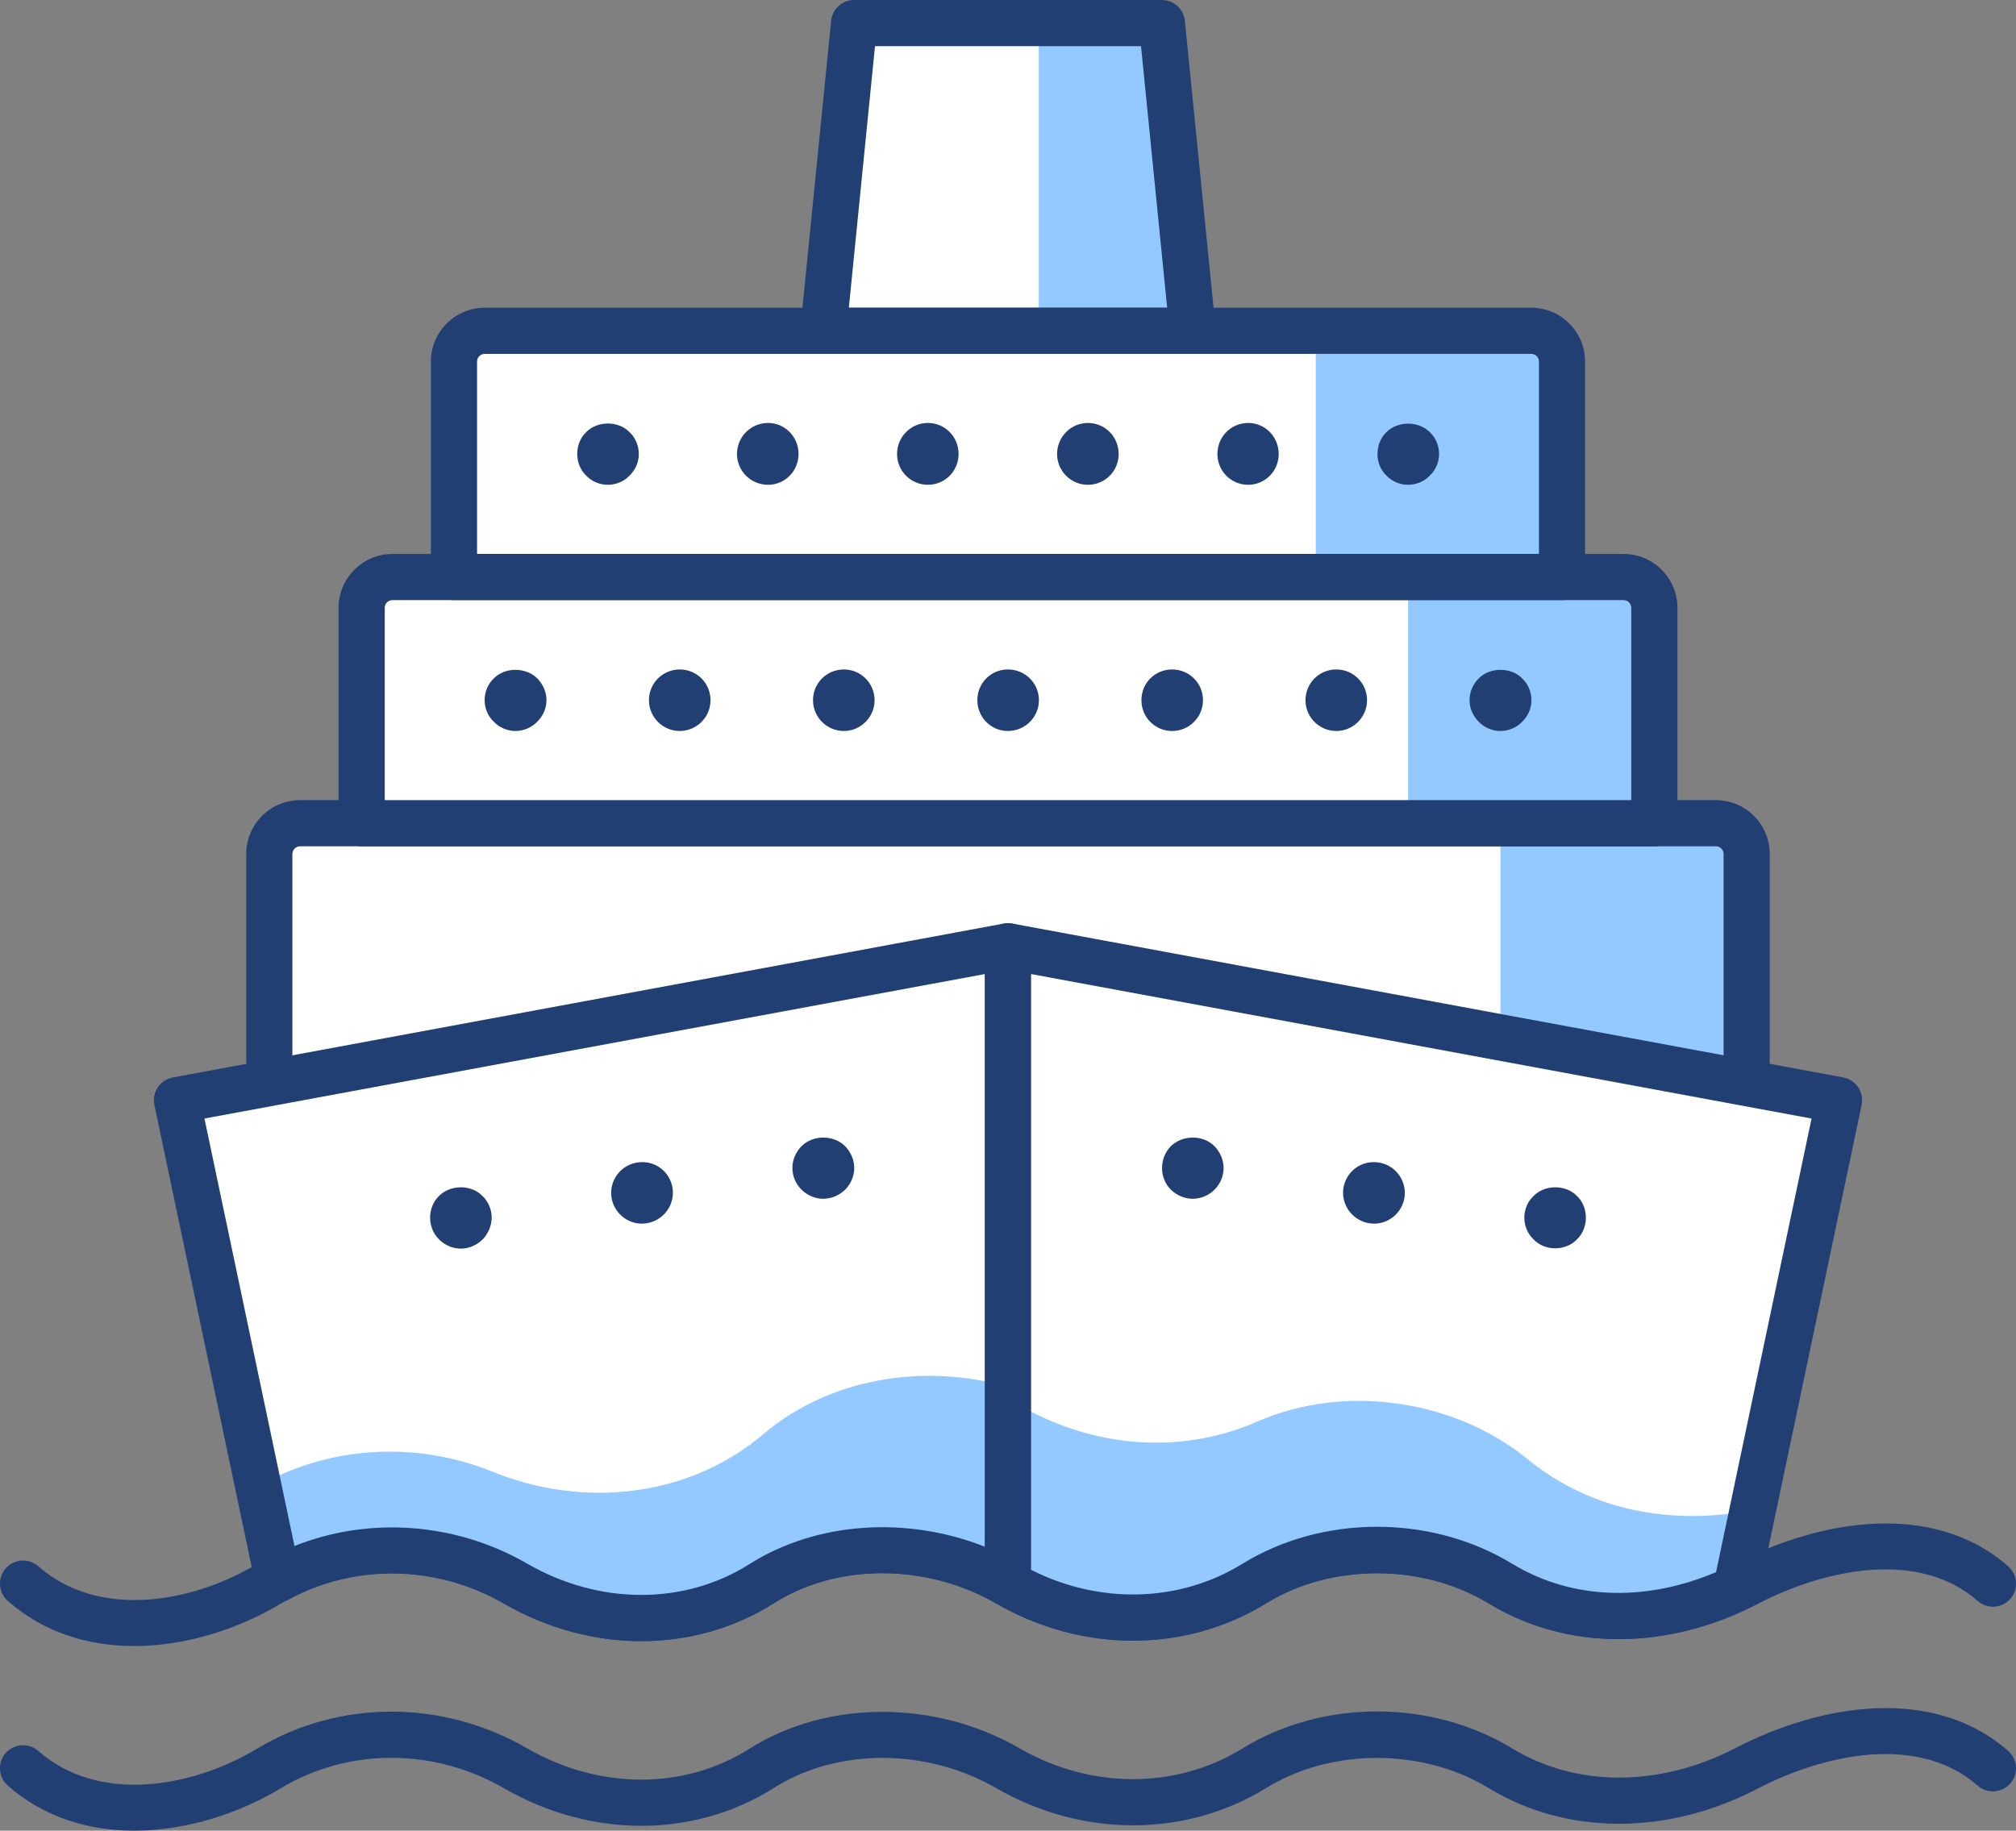 <?xml version="1.0" encoding="utf-8"?>
<!-- Generator: Adobe Illustrator 16.0.0, SVG Export Plug-In . SVG Version: 6.00 Build 0)  -->
<!DOCTYPE svg PUBLIC "-//W3C//DTD SVG 1.1//EN" "http://www.w3.org/Graphics/SVG/1.1/DTD/svg11.dtd">
<svg version="1.1" id="레이어_1" xmlns="http://www.w3.org/2000/svg" xmlns:xlink="http://www.w3.org/1999/xlink" x="0px"
	 y="0px" width="74.157px" height="67.352px" viewBox="-17 -13 74.157 67.352" enable-background="new -17 -13 74.157 67.352"
	 xml:space="preserve">
<rect x="-17" y="-13" width="74.157" height="67.352" fill="#808080" stroke="none"/>
<g>
	<defs>
		<rect id="SVGID_1_" x="-17" y="-13" width="74.157" height="67.352"/>
	</defs>
	<clipPath id="SVGID_2_">
		<use xlink:href="#SVGID_1_"  overflow="visible"/>
	</clipPath>
	<path clip-path="url(#SVGID_2_)" fill="#223F73" d="M-12.062,54.352c-1.668,0-3.311-0.482-4.65-1.656
		c-0.352-0.311-0.387-0.846-0.078-1.199c0.311-0.352,0.847-0.387,1.199-0.078c2.22,1.949,5.648,1.361,8.059-0.09
		c3.007-1.807,6.807-1.807,9.919-0.008c2.65,1.531,5.782,1.537,8.179,0.018c2.844-1.803,6.836-1.811,9.937-0.018
		c2.614,1.51,5.749,1.514,8.188,0.014c2.954-1.824,6.95-1.826,9.943-0.004c2.363,1.436,5.435,1.422,8.226-0.027
		c2.997-1.561,7.202-2.348,10.009,0.115c0.352,0.309,0.387,0.846,0.077,1.197c-0.311,0.354-0.846,0.387-1.197,0.08
		c-2.164-1.9-5.606-1.186-8.106,0.115c-3.323,1.727-7.02,1.717-9.89-0.029c-2.425-1.473-5.783-1.475-8.17-0.002
		c-2.969,1.83-6.771,1.834-9.928,0.012c-2.569-1.484-5.854-1.49-8.178-0.018c-2.933,1.859-6.74,1.865-9.936,0.018
		c-2.58-1.49-5.72-1.494-8.196-0.008C-8.222,53.727-10.16,54.352-12.062,54.352"/>
	<path clip-path="url(#SVGID_2_)" fill="#223F73" d="M-12.062,47.559c-1.669,0-3.311-0.482-4.65-1.658
		c-0.352-0.309-0.387-0.846-0.078-1.199c0.311-0.352,0.847-0.387,1.199-0.078c2.22,1.951,5.648,1.361,8.059-0.09
		c3.006-1.805,6.807-1.807,9.919-0.006c2.652,1.531,5.782,1.535,8.179,0.018c2.844-1.803,6.836-1.811,9.937-0.018
		c2.614,1.51,5.749,1.514,8.188,0.012c2.954-1.824,6.95-1.824,9.943-0.002c2.363,1.436,5.435,1.422,8.226-0.027
		c2.997-1.559,7.202-2.348,10.009,0.115c0.352,0.309,0.387,0.846,0.077,1.197c-0.311,0.354-0.846,0.387-1.197,0.078
		c-2.164-1.898-5.606-1.186-8.106,0.115c-3.323,1.729-7.02,1.717-9.89-0.027c-2.425-1.475-5.783-1.475-8.17-0.004
		c-2.969,1.832-6.771,1.836-9.928,0.014c-2.569-1.486-5.854-1.492-8.178-0.02c-2.933,1.859-6.74,1.867-9.936,0.02
		c-2.58-1.492-5.72-1.494-8.196-0.008C-8.222,46.932-10.16,47.559-12.062,47.559"/>
	<polygon clip-path="url(#SVGID_2_)" fill="#94C9FF" points="26.871,-0.83 13.285,-0.83 14.417,-12.15 25.739,-12.15 	"/>
	<polygon clip-path="url(#SVGID_2_)" fill="#FFFFFF" points="21.21,-0.83 13.285,-0.83 14.417,-12.15 21.21,-12.15 	"/>
	<path clip-path="url(#SVGID_2_)" fill="#223F73" d="M26.871,0.02H13.286c-0.241,0-0.469-0.101-0.629-0.279
		c-0.162-0.178-0.241-0.416-0.216-0.655l1.132-11.322C13.617-12.669,13.981-13,14.417-13H25.74c0.436,0,0.801,0.33,0.844,0.763
		l1.132,11.322c0.025,0.239-0.054,0.477-0.216,0.655C27.34-0.082,27.111,0.02,26.871,0.02 M14.224-1.678h11.709l-0.962-9.623h-9.785
		L14.224-1.678z"/>
	<path clip-path="url(#SVGID_2_)" fill="#94C9FF" d="M47.25,28.607H-7.094v-10.32c0-0.553,0.448-1,1-1H46.25c0.553,0,1,0.447,1,1
		V28.607z"/>
	<path clip-path="url(#SVGID_2_)" fill="#FFFFFF" d="M38.192,28.607H-7.093v-10.32c0-0.553,0.447-1,1-1h44.286V28.607z"/>
	<path clip-path="url(#SVGID_2_)" fill="#223F73" d="M47.25,29.457H-7.094c-0.468,0-0.849-0.381-0.849-0.85V18.419
		c0-1.093,0.889-1.981,1.981-1.981h52.08c1.093,0,1.981,0.888,1.981,1.981v10.188C48.1,29.076,47.719,29.457,47.25,29.457
		 M-6.245,27.76h52.646v-9.341c0-0.156-0.126-0.283-0.283-0.283h-52.08c-0.155,0-0.283,0.127-0.283,0.283V27.76z"/>
	<path clip-path="url(#SVGID_2_)" fill="#94C9FF" d="M43.854,17.287H-3.697V9.229c0-0.552,0.447-1,1-1h45.551c0.553,0,1,0.448,1,1
		V17.287z"/>
	<path clip-path="url(#SVGID_2_)" fill="#FFFFFF" d="M34.796,17.287H-3.697V9.229c0-0.552,0.447-1,1-1h37.493V17.287z"/>
	<path clip-path="url(#SVGID_2_)" fill="#223F73" d="M43.854,18.136H-3.697c-0.468,0-0.849-0.38-0.849-0.849V9.362
		c0-1.092,0.889-1.982,1.981-1.982h45.287c1.093,0,1.981,0.89,1.981,1.982v7.925C44.703,17.756,44.322,18.136,43.854,18.136
		 M-2.849,16.438h45.854V9.362c0-0.156-0.127-0.283-0.284-0.283H-2.565c-0.155,0-0.283,0.127-0.283,0.283V16.438z"/>
	<path clip-path="url(#SVGID_2_)" fill="#94C9FF" d="M40.457,8.229H-0.301V0.17c0-0.552,0.447-1,1-1h38.758c0.553,0,1,0.448,1,1
		V8.229z"/>
	<path clip-path="url(#SVGID_2_)" fill="#FFFFFF" d="M31.398,8.229H-0.3V0.17c0-0.552,0.447-1,1-1h30.699V8.229z"/>
	<path clip-path="url(#SVGID_2_)" fill="#223F73" d="M40.457,9.077H-0.301c-0.468,0-0.849-0.38-0.849-0.849V0.303
		c0-1.092,0.889-1.982,1.981-1.982h38.494c1.093,0,1.981,0.89,1.981,1.982v7.925C41.307,8.697,40.926,9.077,40.457,9.077
		 M0.548,7.379h39.062V0.303c0-0.156-0.127-0.283-0.284-0.283H0.831c-0.155,0-0.283,0.127-0.283,0.283V7.379z"/>
	<path clip-path="url(#SVGID_2_)" fill="#223F73" d="M5.354,4.836c-0.294,0-0.589-0.124-0.793-0.339
		C4.346,4.293,4.233,3.999,4.233,3.704c0-0.305,0.112-0.599,0.328-0.804c0.408-0.419,1.178-0.43,1.597,0
		c0.215,0.205,0.34,0.499,0.34,0.804c0,0.295-0.125,0.589-0.34,0.793C5.956,4.712,5.661,4.836,5.354,4.836"/>
	<path clip-path="url(#SVGID_2_)" fill="#223F73" d="M27.782,3.704c0-0.633,0.499-1.143,1.132-1.143c0.623,0,1.122,0.51,1.122,1.143
		c0,0.624-0.499,1.132-1.122,1.132C28.281,4.836,27.782,4.328,27.782,3.704 M21.884,3.704c0-0.633,0.51-1.143,1.132-1.143
		c0.635,0,1.133,0.51,1.133,1.143c0,0.624-0.498,1.132-1.133,1.132C22.394,4.836,21.884,4.328,21.884,3.704 M15.997,3.704
		c0-0.633,0.51-1.143,1.133-1.143c0.633,0,1.131,0.51,1.131,1.143c0,0.624-0.498,1.132-1.131,1.132
		C16.506,4.836,15.997,4.328,15.997,3.704 M10.11,3.704c0-0.633,0.508-1.143,1.143-1.143c0.623,0,1.121,0.51,1.121,1.143
		c0,0.624-0.498,1.132-1.121,1.132C10.619,4.836,10.11,4.328,10.11,3.704"/>
	<path clip-path="url(#SVGID_2_)" fill="#223F73" d="M34.791,4.836c-0.294,0-0.589-0.124-0.793-0.339
		c-0.216-0.204-0.328-0.498-0.328-0.793c0-0.305,0.112-0.599,0.328-0.804c0.419-0.419,1.178-0.419,1.597,0
		c0.216,0.205,0.341,0.499,0.341,0.804c0,0.295-0.125,0.589-0.341,0.793C35.393,4.712,35.097,4.836,34.791,4.836"/>
	<path clip-path="url(#SVGID_2_)" fill="#223F73" d="M1.958,13.894c-0.294,0-0.589-0.124-0.793-0.34
		c-0.216-0.203-0.339-0.497-0.339-0.792c0-0.305,0.123-0.599,0.339-0.804c0.408-0.419,1.178-0.419,1.597,0
		c0.215,0.215,0.34,0.509,0.34,0.804s-0.125,0.578-0.34,0.792C2.546,13.77,2.264,13.894,1.958,13.894"/>
	<path clip-path="url(#SVGID_2_)" fill="#223F73" d="M31.021,12.762c0-0.634,0.51-1.132,1.133-1.132
		c0.622,0,1.132,0.498,1.132,1.132c0,0.624-0.51,1.132-1.132,1.132C31.53,13.894,31.021,13.386,31.021,12.762 M24.986,12.762
		c0-0.634,0.498-1.132,1.132-1.132c0.623,0,1.133,0.498,1.133,1.132c0,0.624-0.51,1.132-1.133,1.132
		C25.484,13.894,24.986,13.386,24.986,12.762 M18.951,12.762c0-0.634,0.499-1.132,1.122-1.132c0.633,0,1.143,0.498,1.143,1.132
		c0,0.624-0.51,1.132-1.143,1.132C19.45,13.894,18.951,13.386,18.951,12.762 M12.906,12.762c0-0.634,0.51-1.132,1.132-1.132
		c0.623,0,1.132,0.498,1.132,1.132c0,0.624-0.509,1.132-1.132,1.132C13.416,13.894,12.906,13.386,12.906,12.762 M6.871,12.762
		c0-0.634,0.51-1.132,1.133-1.132c0.622,0,1.132,0.498,1.132,1.132c0,0.624-0.51,1.132-1.132,1.132
		C7.381,13.894,6.871,13.386,6.871,12.762"/>
	<path clip-path="url(#SVGID_2_)" fill="#223F73" d="M38.188,13.894c-0.294,0-0.589-0.124-0.793-0.34
		c-0.216-0.214-0.339-0.497-0.339-0.792c0-0.305,0.123-0.589,0.339-0.804c0.408-0.419,1.189-0.419,1.597,0
		c0.216,0.205,0.341,0.499,0.341,0.804c0,0.295-0.125,0.589-0.341,0.792C38.789,13.77,38.492,13.894,38.188,13.894"/>
	<path clip-path="url(#SVGID_2_)" fill="#FFFFFF" d="M1.964,45.262c2.808,1.623,6.304,1.746,9.057,0
		c2.599-1.646,6.209-1.646,9.057,0V21.816l-30.568,5.66l3.712,17.625C-4.091,43.633-0.78,43.676,1.964,45.262"/>
	<path clip-path="url(#SVGID_2_)" fill="#94C9FF" d="M11.096,39.75c-2.758,2.346-6.625,2.752-9.965,1.4
		c-2.877-1.164-6.05-0.938-8.632,0.521l0.723,3.43c2.687-1.469,5.998-1.426,8.742,0.16c2.808,1.623,6.304,1.746,9.057,0
		c2.599-1.646,6.209-1.646,9.057,0v-7.234C16.926,37.115,13.453,37.746,11.096,39.75"/>
	<path clip-path="url(#SVGID_2_)" fill="#223F73" d="M6.59,47.379c-1.713,0-3.458-0.461-5.051-1.381
		c-2.454-1.418-5.484-1.475-7.911-0.152c-0.234,0.131-0.517,0.139-0.761,0.027c-0.245-0.113-0.42-0.334-0.477-0.596l-3.711-17.625
		c-0.047-0.225-0.002-0.459,0.126-0.648c0.127-0.189,0.326-0.32,0.55-0.363l30.569-5.662c0.247-0.045,0.503,0.022,0.697,0.184
		s0.307,0.4,0.307,0.652v23.447c0,0.305-0.162,0.584-0.425,0.736c-0.263,0.15-0.586,0.15-0.849,0
		c-2.57-1.486-5.854-1.492-8.178-0.02C10.005,46.912,8.314,47.379,6.59,47.379 M2.388,44.525c2.651,1.533,5.782,1.537,8.179,0.02
		c2.467-1.564,5.798-1.777,8.663-0.637V22.836l-28.709,5.316l3.311,15.727C-3.426,42.783-0.24,43.008,2.388,44.525"/>
	<path clip-path="url(#SVGID_2_)" fill="#223F73" d="M13.28,31.104c-0.295,0-0.578-0.125-0.793-0.33
		c-0.216-0.213-0.34-0.508-0.34-0.803c0-0.293,0.124-0.588,0.34-0.805c0.419-0.418,1.177-0.418,1.597,0
		c0.214,0.217,0.339,0.512,0.339,0.805c0,0.295-0.125,0.59-0.339,0.803C13.868,30.979,13.585,31.104,13.28,31.104"/>
	<path clip-path="url(#SVGID_2_)" fill="#223F73" d="M5.49,31.035c-0.079-0.611,0.351-1.188,0.974-1.268
		c0.623-0.092,1.189,0.34,1.279,0.961c0.079,0.623-0.351,1.189-0.974,1.279c-0.055,0-0.101,0.012-0.159,0.012
		C6.057,32.02,5.569,31.602,5.49,31.035"/>
	<path clip-path="url(#SVGID_2_)" fill="#223F73" d="M-0.047,32.938c-0.305,0-0.588-0.125-0.804-0.34
		c-0.214-0.215-0.328-0.498-0.328-0.805c0-0.293,0.114-0.588,0.328-0.793c0.419-0.418,1.178-0.43,1.597,0
		c0.216,0.205,0.34,0.5,0.34,0.793c0,0.295-0.124,0.59-0.329,0.805C0.532,32.813,0.249,32.938-0.047,32.938"/>
	<path clip-path="url(#SVGID_2_)" fill="#FFFFFF" d="M20.078,21.814v23.447c2.81,1.623,6.288,1.709,9.059,0
		c2.67-1.646,6.349-1.646,9.057,0c2.656,1.615,5.892,1.49,8.672,0.174l3.781-17.959L20.078,21.814z"/>
	<path clip-path="url(#SVGID_2_)" fill="#94C9FF" d="M39.215,40.701c-2.726-2.23-6.772-2.801-9.966-1.4
		c-3.014,1.32-6.438,0.9-9.171-0.857v6.818c2.809,1.623,6.288,1.709,9.058,0c2.67-1.646,6.351-1.646,9.059,0
		c2.655,1.617,5.891,1.488,8.671,0.174l0.607-2.883C44.571,43.129,41.549,42.611,39.215,40.701"/>
	<path clip-path="url(#SVGID_2_)" fill="#223F73" d="M24.676,47.361c-1.713,0-3.447-0.455-5.022-1.363
		c-0.263-0.152-0.424-0.432-0.424-0.736V21.814c0-0.252,0.111-0.491,0.305-0.652c0.196-0.161,0.45-0.229,0.7-0.184l30.567,5.662
		c0.226,0.043,0.424,0.174,0.551,0.363s0.172,0.424,0.126,0.646l-3.78,17.961c-0.057,0.262-0.23,0.479-0.47,0.594
		c-3.263,1.541-6.717,1.461-9.477-0.219c-2.425-1.473-5.783-1.475-8.171-0.002C28.094,46.902,26.396,47.361,24.676,47.361
		 M20.928,44.756c2.525,1.277,5.457,1.205,7.763-0.217c2.954-1.822,6.95-1.824,9.943-0.002c2.159,1.311,4.867,1.418,7.49,0.303
		l3.513-16.688l-28.709-5.316V44.756z"/>
	<path clip-path="url(#SVGID_2_)" fill="#223F73" d="M26.877,31.104c-0.306,0-0.588-0.125-0.804-0.33
		c-0.216-0.213-0.328-0.508-0.328-0.803c0-0.293,0.112-0.588,0.328-0.805c0.43-0.418,1.178-0.418,1.597,0
		c0.214,0.217,0.339,0.512,0.339,0.805c0,0.307-0.125,0.59-0.339,0.803C27.466,30.979,27.171,31.104,26.877,31.104"/>
	<path clip-path="url(#SVGID_2_)" fill="#223F73" d="M33.387,32.008c-0.622-0.09-1.053-0.656-0.974-1.279
		c0.091-0.621,0.657-1.053,1.281-0.961c0.621,0.08,1.052,0.656,0.972,1.268c-0.078,0.566-0.566,0.984-1.121,0.984
		C33.489,32.02,33.444,32.008,33.387,32.008"/>
	<path clip-path="url(#SVGID_2_)" fill="#223F73" d="M40.203,32.926c-0.295,0-0.59-0.113-0.793-0.328
		c-0.216-0.203-0.339-0.498-0.339-0.803c0-0.295,0.123-0.592,0.339-0.793c0.407-0.42,1.178-0.432,1.597,0
		c0.216,0.201,0.328,0.498,0.328,0.793c0,0.305-0.112,0.6-0.328,0.803C40.804,32.813,40.508,32.926,40.203,32.926"/>
</g>
</svg>

